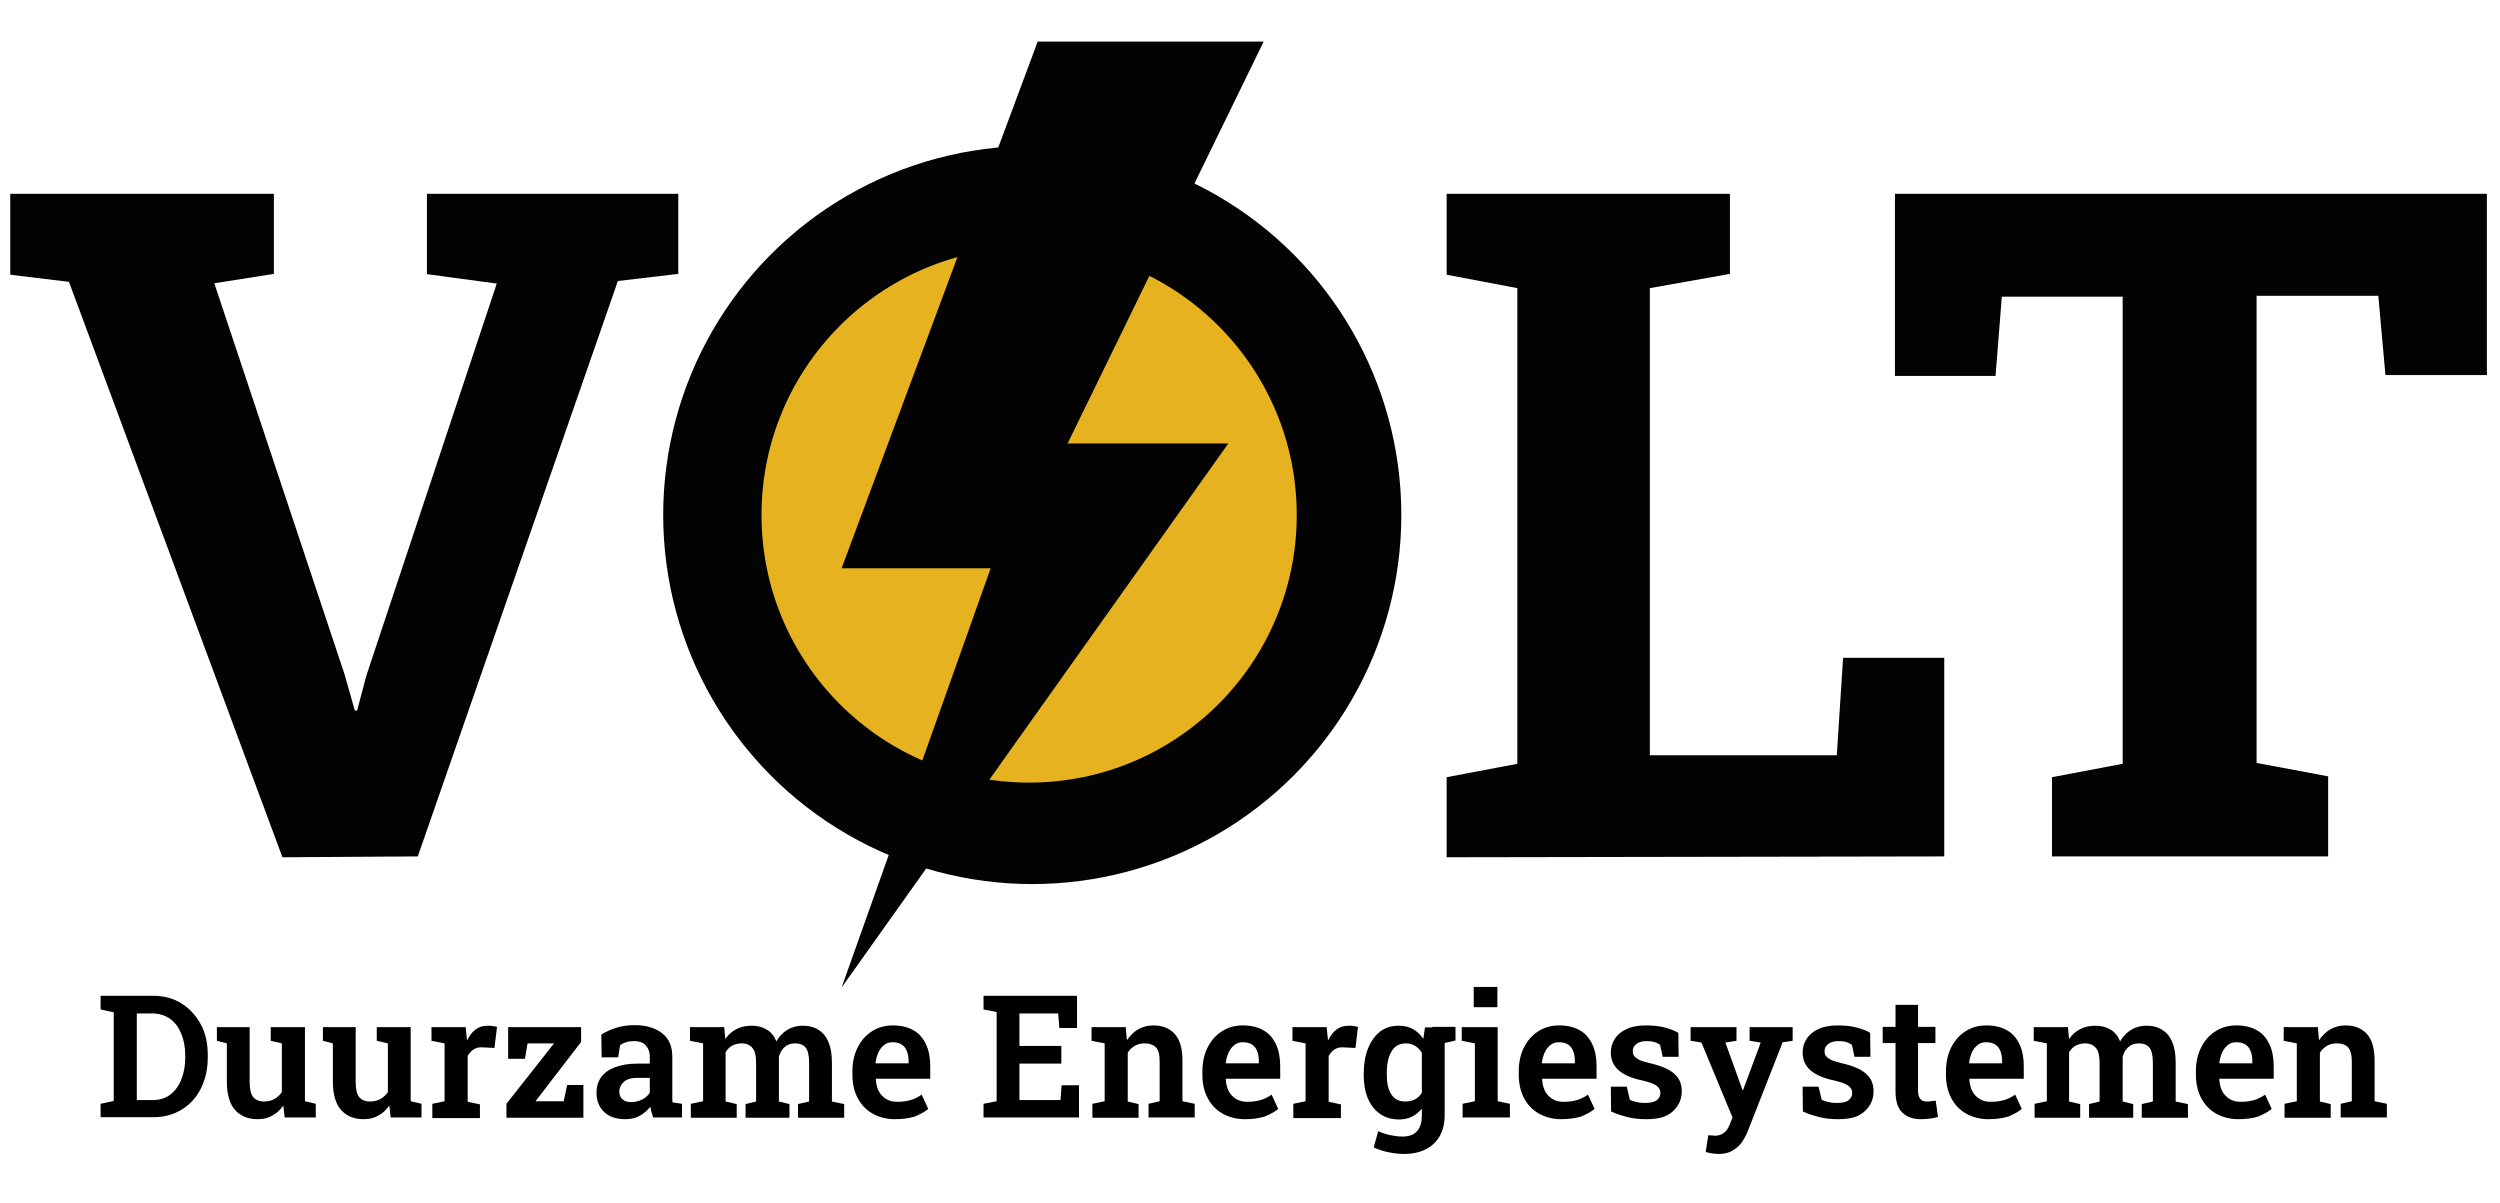 <?xml version="1.0" encoding="utf-8"?>
<!-- Generator: Adobe Illustrator 27.9.0, SVG Export Plug-In . SVG Version: 6.00 Build 0)  -->
<svg version="1.1" id="Laag_1" xmlns="http://www.w3.org/2000/svg" xmlns:xlink="http://www.w3.org/1999/xlink" x="0px" y="0px"
	 viewBox="0 0 877.2 422.2" style="enable-background:new 0 0 877.2 422.2;" xml:space="preserve">
<style type="text/css">
	.st0{fill:#030304;}
	.st1{fill:#E7B21F;}
</style>
<g>
	<g>
		<path class="st0" d="M99.1,300.8L24.2,98.9L3.6,96.4V68h92.5v28.1l-20.9,3.3l45.7,137.2l3.6,12.7h0.8l3.3-12.4l45.7-137.4
			l-24.5-3.3V68H238v28.1l-21.2,2.5l-70.2,201.9L99.1,300.8L99.1,300.8z"/>
		<path class="st0" d="M507.6,300.8v-28.1l24.8-4.7V101.1l-24.8-4.7V68h24.8h46.5H607v28.1l-28.1,5V265h65.6l2.2-34.2h35.5v69.7
			L507.6,300.8L507.6,300.8z"/>
		<path class="st0" d="M720,300.8v-28.1l24.8-4.7V104.1h-42.4l-2.2,27.8h-35.3V68h207.7v63.6H837l-2.5-27.8h-42.7v163.9l25.1,4.7
			v28.1h-97L720,300.8L720,300.8z"/>
	</g>
	<circle class="st0" cx="362.2" cy="180.7" r="129.5"/>
	<circle class="st1" cx="361.1" cy="180.7" r="93.9"/>
	<polygon class="st0" points="364.1,14.6 295.3,199.4 347.6,199.4 295.3,346.5 431,155.6 374.6,155.6 443.4,14.6 	"/>
</g>
<g>
	<path d="M35.3,392.1v-4.8l4.6-1v-31.1l-4.6-1v-4.8H40h13.7c3.8,0,7.2,0.9,10,2.7c2.9,1.8,5.1,4.3,6.8,7.4s2.4,6.8,2.4,10.8v0.8
		c0,4-0.8,7.6-2.4,10.8s-3.8,5.6-6.7,7.4c-2.9,1.8-6.2,2.7-10,2.7H35.3z M48,386h5.5c2.4,0,4.5-0.6,6.2-1.9s3-3,3.9-5.3
		c0.9-2.2,1.4-4.8,1.4-7.6v-0.9c0-2.9-0.5-5.4-1.4-7.6c-0.9-2.2-2.2-4-3.9-5.2s-3.8-1.9-6.2-1.9H48V386z"/>
	<path d="M90.4,392.7c-3.4,0-6-1.1-7.9-3.2c-1.9-2.1-2.9-5.5-2.9-10v-13.4l-3.5-0.9v-4.8h3.5h8v19.2c0,2.5,0.4,4.3,1.2,5.3
		c0.8,1,2.1,1.6,3.8,1.6c1.4,0,2.7-0.3,3.7-0.9c1.1-0.6,1.9-1.4,2.6-2.4v-17.1l-3.9-0.9v-4.8H99h8v26l3.8,0.9v4.8H99.9l-0.5-4.2
		c-1,1.5-2.3,2.7-3.8,3.5C94.1,392.3,92.4,392.7,90.4,392.7z"/>
	<path d="M127.6,392.7c-3.4,0-6-1.1-7.9-3.2c-1.9-2.1-2.9-5.5-2.9-10v-13.4l-3.5-0.9v-4.8h3.5h8v19.2c0,2.5,0.4,4.3,1.2,5.3
		c0.8,1,2.1,1.6,3.8,1.6c1.4,0,2.7-0.3,3.7-0.9c1.1-0.6,1.9-1.4,2.6-2.4v-17.1l-3.9-0.9v-4.8h3.9h8v26l3.8,0.9v4.8h-10.8l-0.5-4.2
		c-1,1.5-2.3,2.7-3.8,3.5C131.3,392.3,129.6,392.7,127.6,392.7z"/>
	<path d="M151.7,392.1v-4.8l4.3-0.9v-20.3l-4.6-0.9v-4.8h12l0.4,4l0.1,0.7c0.8-1.7,1.8-3,3-3.9c1.2-0.9,2.6-1.3,4.2-1.3
		c0.5,0,1.1,0,1.7,0.1s1.1,0.2,1.6,0.3l-0.9,7.4l-4.2-0.2c-1.3-0.1-2.3,0.2-3.1,0.7c-0.8,0.5-1.5,1.3-2.1,2.3v16.1l4.3,0.9v4.8
		H151.7z"/>
	<path d="M177.7,392.1v-4.8l16.7-21.2h-9.3l-0.9,5.4h-5.9v-11.1h25.6v5.2l-16,20.8h9.9l1.2-5.7h5.7v11.5H177.7z"/>
	<path d="M219.5,392.7c-3.2,0-5.7-0.8-7.5-2.5c-1.8-1.7-2.7-4-2.7-6.9c0-2,0.5-3.7,1.6-5.3c1.1-1.5,2.7-2.7,4.8-3.5s4.7-1.3,7.8-1.3
		h4.5v-2.5c0-1.6-0.5-2.9-1.4-3.9c-0.9-1-2.3-1.5-4.2-1.5c-1,0-1.9,0.1-2.7,0.4c-0.8,0.2-1.5,0.6-2.1,1l-0.7,4.3h-5.8l-0.1-8
		c1.6-1,3.4-1.8,5.3-2.4c1.9-0.6,4.1-0.9,6.4-0.9c4.1,0,7.3,1,9.7,2.9c2.4,1.9,3.5,4.6,3.5,8.2v13.5c0,0.4,0,0.9,0,1.3
		c0,0.4,0,0.8,0.1,1.2l3.3,0.5v4.8h-10.1c-0.2-0.6-0.4-1.2-0.6-1.9c-0.2-0.6-0.3-1.3-0.4-1.9c-1,1.3-2.3,2.4-3.7,3.2
		C223.1,392.3,221.4,392.7,219.5,392.7z M221.5,386.7c1.3,0,2.6-0.3,3.8-0.9c1.2-0.6,2.1-1.4,2.7-2.4v-5.2h-4.5
		c-2.1,0-3.6,0.5-4.6,1.4c-1,0.9-1.6,2.1-1.6,3.4c0,1.2,0.4,2.1,1.1,2.7C219.1,386.4,220.1,386.7,221.5,386.7z"/>
	<path d="M242.4,392.1v-4.8l4.3-0.9v-20.3l-4.6-0.9v-4.8h12l0.4,4.2c1-1.5,2.3-2.7,3.9-3.5c1.5-0.8,3.3-1.2,5.4-1.2
		c2.1,0,3.8,0.5,5.3,1.4c1.5,0.9,2.6,2.3,3.3,4.1c1-1.7,2.3-3.1,3.8-4c1.6-1,3.4-1.5,5.5-1.5c3.2,0,5.7,1.1,7.5,3.2
		c1.8,2.2,2.7,5.4,2.7,9.8v13.6l4.3,0.9v4.8h-16.2v-4.8l3.9-0.9v-13.6c0-2.5-0.4-4.3-1.2-5.3c-0.8-1-2.1-1.5-3.7-1.5
		c-1.5,0-2.7,0.4-3.7,1.3c-1,0.9-1.7,2.1-2,3.5v15.6l3.7,0.9v4.8h-15.4v-4.8l3.7-0.9v-13.6c0-2.4-0.4-4.2-1.3-5.2
		c-0.8-1-2.1-1.6-3.7-1.6c-1.3,0-2.5,0.3-3.4,0.8c-0.9,0.5-1.7,1.3-2.3,2.3v17.3l3.9,0.9v4.8H242.4z"/>
	<path d="M314,392.7c-3,0-5.6-0.7-7.9-2s-4-3.2-5.2-5.5s-1.8-5-1.8-8.1v-1.2c0-3.1,0.6-5.9,1.8-8.3c1.2-2.4,2.8-4.3,5-5.7
		c2.1-1.4,4.6-2.1,7.4-2.1c2.9,0,5.3,0.6,7.2,1.7c2,1.1,3.4,2.8,4.4,4.9s1.5,4.7,1.5,7.7v4.4h-19l-0.1,0.2c0.1,1.5,0.4,2.9,1,4.1
		s1.5,2.1,2.6,2.8c1.1,0.7,2.4,1,4,1c1.7,0,3.2-0.2,4.6-0.6c1.4-0.4,2.7-1.1,3.9-1.9l2.3,5c-1.3,1.1-2.9,1.9-4.8,2.7
		C318.8,392.4,316.6,392.7,314,392.7z M307.4,373.1h11.4v-0.8c0-1.3-0.2-2.5-0.6-3.5c-0.4-1-1-1.8-1.8-2.3c-0.8-0.5-1.9-0.8-3.2-0.8
		c-1.2,0-2.2,0.3-3,1c-0.8,0.6-1.5,1.5-2,2.6c-0.5,1.1-0.8,2.3-1,3.7L307.4,373.1z"/>
	<path d="M345.1,392.1v-4.8l4.6-0.9v-31.3l-4.6-0.9v-4.8h32.8v11.3h-6.2l-0.4-5.1h-13.6v11.4h14.7v6.2h-14.7V386h14.4l0.4-5.2h6.1
		v11.3H345.1z"/>
	<path d="M383.3,392.1v-4.8l4.3-0.9v-20.3l-4.6-0.9v-4.8h12l0.4,4.6c1.1-1.6,2.4-2.9,3.9-3.8c1.6-0.9,3.4-1.4,5.4-1.4
		c3.2,0,5.7,1,7.5,3c1.8,2,2.7,5.1,2.7,9.4v14.2l4.3,0.9v4.8h-16.2v-4.8l3.9-0.9v-14.1c0-2.3-0.4-3.9-1.3-4.8
		c-0.9-0.9-2.2-1.4-4-1.4c-1.3,0-2.5,0.3-3.5,0.9c-1,0.6-1.8,1.4-2.4,2.4v17.1l3.8,0.9v4.8H383.3z"/>
	<path d="M436.8,392.7c-3,0-5.6-0.7-7.9-2s-4-3.2-5.2-5.5s-1.8-5-1.8-8.1v-1.2c0-3.1,0.6-5.9,1.8-8.3c1.2-2.4,2.8-4.3,5-5.7
		c2.1-1.4,4.6-2.1,7.4-2.1c2.9,0,5.3,0.6,7.2,1.7c2,1.1,3.4,2.8,4.4,4.9s1.5,4.7,1.5,7.7v4.4h-19l-0.1,0.2c0.1,1.5,0.4,2.9,1,4.1
		c0.6,1.2,1.5,2.1,2.6,2.8c1.1,0.7,2.4,1,4,1c1.7,0,3.2-0.2,4.6-0.6c1.4-0.4,2.7-1.1,3.9-1.9l2.3,5c-1.3,1.1-2.9,1.9-4.8,2.7
		C441.7,392.4,439.4,392.7,436.8,392.7z M430.3,373.1h11.4v-0.8c0-1.3-0.2-2.5-0.6-3.5c-0.4-1-1-1.8-1.8-2.3
		c-0.8-0.5-1.9-0.8-3.2-0.8c-1.2,0-2.2,0.3-3,1c-0.8,0.6-1.5,1.5-2,2.6c-0.5,1.1-0.8,2.3-1,3.7L430.3,373.1z"/>
	<path d="M453.8,392.1v-4.8l4.3-0.9v-20.3l-4.6-0.9v-4.8h12l0.4,4l0.1,0.7c0.8-1.7,1.8-3,3-3.9c1.2-0.9,2.6-1.3,4.2-1.3
		c0.5,0,1.1,0,1.7,0.1c0.6,0.1,1.1,0.2,1.6,0.3l-0.9,7.4l-4.2-0.2c-1.3-0.1-2.3,0.2-3.1,0.7c-0.8,0.5-1.5,1.3-2.1,2.3v16.1l4.3,0.9
		v4.8H453.8z"/>
	<path d="M492.5,404.9c-1.6,0-3.4-0.2-5.3-0.6c-2-0.4-3.7-1-5.2-1.7l1.6-5.7c1.3,0.6,2.7,1.1,4.2,1.4s2.9,0.5,4.3,0.5
		c2.4,0,4.1-0.7,5.2-2c1.1-1.3,1.6-3.1,1.6-5.5V389c-1,1.2-2.1,2.1-3.4,2.8c-1.3,0.6-2.8,1-4.5,1c-2.6,0-4.8-0.6-6.7-1.9
		c-1.9-1.3-3.3-3.1-4.3-5.4s-1.5-5.1-1.5-8.2v-0.6c0-3.3,0.5-6.3,1.5-8.8s2.4-4.5,4.2-5.9c1.8-1.4,4-2.1,6.6-2.1
		c1.9,0,3.6,0.4,5,1.2s2.6,1.9,3.6,3.4l0.6-4h6.9v30.9c0,2.8-0.6,5.2-1.7,7.2c-1.2,2-2.8,3.6-5,4.7S495.5,404.9,492.5,404.9z
		 M493.2,386.5c1.3,0,2.4-0.3,3.4-0.8c0.9-0.5,1.7-1.3,2.3-2.3v-14c-0.6-1-1.4-1.8-2.3-2.4c-1-0.6-2.1-0.9-3.3-0.9
		c-1.5,0-2.8,0.4-3.8,1.3c-1,0.9-1.7,2.1-2.2,3.7c-0.5,1.6-0.7,3.4-0.7,5.5v0.6c0,2.9,0.5,5.1,1.6,6.8S490.9,386.5,493.2,386.5z
		 M505.9,366.2l-3.4-5.9h8.2v4.8L505.9,366.2z"/>
	<path d="M513.2,392.1v-4.8l4.3-0.9v-20.3l-4.6-0.9v-4.8h12.6v26l4.3,0.9v4.8H513.2z M517.1,353.4v-7.1h8.3v7.1H517.1z"/>
	<path d="M547.8,392.7c-3,0-5.6-0.7-7.9-2s-4-3.2-5.2-5.5c-1.2-2.4-1.8-5-1.8-8.1v-1.2c0-3.1,0.6-5.9,1.8-8.3s2.8-4.3,5-5.7
		c2.1-1.4,4.6-2.1,7.4-2.1c2.9,0,5.3,0.6,7.2,1.7c2,1.1,3.4,2.8,4.4,4.9s1.5,4.7,1.5,7.7v4.4h-19l-0.1,0.2c0.1,1.5,0.4,2.9,1,4.1
		c0.6,1.2,1.5,2.1,2.6,2.8c1.1,0.7,2.4,1,4,1c1.7,0,3.2-0.2,4.6-0.6c1.4-0.4,2.7-1.1,3.9-1.9l2.3,5c-1.3,1.1-2.9,1.9-4.8,2.7
		C552.6,392.4,550.3,392.7,547.8,392.7z M541.2,373.1h11.4v-0.8c0-1.3-0.2-2.5-0.6-3.5c-0.4-1-1-1.8-1.8-2.3
		c-0.8-0.5-1.9-0.8-3.2-0.8c-1.2,0-2.2,0.3-3,1c-0.8,0.6-1.5,1.5-2,2.6c-0.5,1.1-0.8,2.3-1,3.7L541.2,373.1z"/>
	<path d="M577.7,392.7c-2.3,0-4.5-0.2-6.5-0.7s-4-1.1-5.9-2l-0.1-8.7h5.6l1.1,4.6c0.8,0.4,1.6,0.6,2.4,0.8c0.8,0.2,1.8,0.3,2.8,0.3
		c2,0,3.4-0.3,4.3-1c0.8-0.7,1.2-1.5,1.2-2.5c0-1-0.4-1.8-1.3-2.5c-0.9-0.7-2.6-1.3-5.1-1.9c-3.8-0.8-6.5-2-8.3-3.6
		c-1.8-1.6-2.7-3.7-2.7-6.2c0-1.8,0.5-3.4,1.4-4.8c0.9-1.4,2.3-2.6,4.1-3.4c1.8-0.9,4.1-1.3,6.8-1.3c2.4,0,4.6,0.2,6.5,0.7
		c1.9,0.5,3.6,1.1,4.9,1.9l0.1,8.4h-5.6l-0.9-4.2c-0.6-0.4-1.2-0.7-2-1c-0.8-0.2-1.6-0.3-2.6-0.3c-1.6,0-2.8,0.3-3.7,1
		c-0.9,0.7-1.3,1.5-1.3,2.5c0,0.6,0.1,1.1,0.4,1.6s0.9,0.9,1.7,1.4c0.8,0.4,2.1,0.8,3.7,1.2c4,0.9,6.9,2.1,8.7,3.7
		c1.8,1.5,2.7,3.6,2.7,6.2c0,2.9-1.1,5.2-3.2,7.1S582,392.7,577.7,392.7z"/>
	<path d="M602.9,404.9c-0.7,0-1.4-0.1-2.2-0.2s-1.5-0.3-2.2-0.5l0.9-5.9c0.4,0.1,0.8,0.1,1.2,0.1c0.5,0,0.9,0.1,1.2,0.1
		c1.3,0,2.3-0.4,3.2-1.1c0.9-0.7,1.5-1.7,2-3l0.9-2.3L597,365.8l-3.8-0.6v-4.8h16.1v4.8l-3.9,0.6l5.2,14.4l0.8,2.3h0.2l6.2-16.7
		l-3.9-0.6v-4.8h15.1v4.8l-3.5,0.5l-12.2,31.1c-0.6,1.5-1.3,2.8-2.2,4.1c-0.9,1.2-2,2.2-3.4,2.9
		C606.5,404.6,604.8,404.9,602.9,404.9z"/>
	<path d="M645,392.7c-2.3,0-4.5-0.2-6.5-0.7s-4-1.1-5.9-2l-0.1-8.7h5.6l1.1,4.6c0.8,0.4,1.6,0.6,2.4,0.8c0.8,0.2,1.8,0.3,2.8,0.3
		c2,0,3.4-0.3,4.3-1c0.8-0.7,1.2-1.5,1.2-2.5c0-1-0.4-1.8-1.3-2.5c-0.9-0.7-2.6-1.3-5.1-1.9c-3.8-0.8-6.5-2-8.3-3.6
		c-1.8-1.6-2.7-3.7-2.7-6.2c0-1.8,0.5-3.4,1.4-4.8c0.9-1.4,2.3-2.6,4.1-3.4c1.8-0.9,4.1-1.3,6.8-1.3c2.4,0,4.6,0.2,6.5,0.7
		c1.9,0.5,3.6,1.1,4.9,1.9l0.1,8.4h-5.6l-0.9-4.2c-0.6-0.4-1.2-0.7-2-1c-0.8-0.2-1.6-0.3-2.6-0.3c-1.6,0-2.8,0.3-3.7,1
		c-0.9,0.7-1.3,1.5-1.3,2.5c0,0.6,0.1,1.1,0.4,1.6s0.9,0.9,1.7,1.4c0.8,0.4,2.1,0.8,3.7,1.2c4,0.9,6.9,2.1,8.7,3.7
		c1.8,1.5,2.7,3.6,2.7,6.2c0,2.9-1.1,5.2-3.2,7.1S649.3,392.7,645,392.7z"/>
	<path d="M674,392.7c-2.8,0-5-0.8-6.6-2.4c-1.6-1.6-2.3-4.1-2.3-7.5V366h-4.5v-5.7h4.5v-7.7h7.9v7.7h6.1v5.7h-6.1v16.8
		c0,1.3,0.3,2.2,0.8,2.8c0.5,0.6,1.3,0.9,2.2,0.9c0.5,0,1.1,0,1.7-0.1c0.6-0.1,1.1-0.2,1.5-0.2l0.8,5.7c-0.9,0.3-1.9,0.5-2.9,0.6
		S675,392.7,674,392.7z"/>
	<path d="M697.7,392.7c-3,0-5.6-0.7-7.9-2s-4-3.2-5.2-5.5c-1.2-2.4-1.8-5-1.8-8.1v-1.2c0-3.1,0.6-5.9,1.8-8.3s2.8-4.3,5-5.7
		c2.1-1.4,4.6-2.1,7.4-2.1c2.9,0,5.3,0.6,7.2,1.7c2,1.1,3.4,2.8,4.4,4.9s1.5,4.7,1.5,7.7v4.4h-19l-0.1,0.2c0.1,1.5,0.4,2.9,1,4.1
		c0.6,1.2,1.5,2.1,2.6,2.8c1.1,0.7,2.4,1,4,1c1.7,0,3.2-0.2,4.6-0.6c1.4-0.4,2.7-1.1,3.9-1.9l2.3,5c-1.3,1.1-2.9,1.9-4.8,2.7
		C702.5,392.4,700.3,392.7,697.7,392.7z M691.1,373.1h11.4v-0.8c0-1.3-0.2-2.5-0.6-3.5c-0.4-1-1-1.8-1.8-2.3
		c-0.8-0.5-1.9-0.8-3.2-0.8c-1.2,0-2.2,0.3-3,1c-0.8,0.6-1.5,1.5-2,2.6c-0.5,1.1-0.8,2.3-1,3.7L691.1,373.1z"/>
	<path d="M713.9,392.1v-4.8l4.3-0.9v-20.3l-4.6-0.9v-4.8h12l0.4,4.2c1-1.5,2.3-2.7,3.9-3.5c1.5-0.8,3.3-1.2,5.4-1.2
		c2.1,0,3.8,0.5,5.3,1.4c1.5,0.9,2.6,2.3,3.3,4.1c1-1.7,2.3-3.1,3.8-4c1.6-1,3.4-1.5,5.5-1.5c3.2,0,5.7,1.1,7.5,3.2
		c1.8,2.2,2.7,5.4,2.7,9.8v13.6l4.3,0.9v4.8h-16.2v-4.8l3.9-0.9v-13.6c0-2.5-0.4-4.3-1.2-5.3s-2.1-1.5-3.7-1.5
		c-1.5,0-2.7,0.4-3.7,1.3s-1.7,2.1-2,3.5v15.6l3.7,0.9v4.8H733v-4.8l3.7-0.9v-13.6c0-2.4-0.4-4.2-1.3-5.2c-0.8-1-2.1-1.6-3.7-1.6
		c-1.3,0-2.5,0.3-3.4,0.8c-0.9,0.5-1.7,1.3-2.3,2.3v17.3l3.9,0.9v4.8H713.9z"/>
	<path d="M785.4,392.7c-3,0-5.6-0.7-7.9-2s-4-3.2-5.2-5.5c-1.2-2.4-1.8-5-1.8-8.1v-1.2c0-3.1,0.6-5.9,1.8-8.3s2.8-4.3,5-5.7
		c2.1-1.4,4.6-2.1,7.4-2.1c2.9,0,5.3,0.6,7.2,1.7c2,1.1,3.4,2.8,4.4,4.9s1.5,4.7,1.5,7.7v4.4h-19l-0.1,0.2c0.1,1.5,0.4,2.9,1,4.1
		c0.6,1.2,1.5,2.1,2.6,2.8c1.1,0.7,2.4,1,4,1c1.7,0,3.2-0.2,4.6-0.6c1.4-0.4,2.7-1.1,3.9-1.9l2.3,5c-1.3,1.1-2.9,1.9-4.8,2.7
		C790.3,392.4,788,392.7,785.4,392.7z M778.9,373.1h11.4v-0.8c0-1.3-0.2-2.5-0.6-3.5c-0.4-1-1-1.8-1.8-2.3c-0.8-0.5-1.9-0.8-3.2-0.8
		c-1.2,0-2.2,0.3-3,1c-0.8,0.6-1.5,1.5-2,2.6c-0.5,1.1-0.8,2.3-1,3.7L778.9,373.1z"/>
	<path d="M801.6,392.1v-4.8l4.3-0.9v-20.3l-4.6-0.9v-4.8h12l0.4,4.6c1.1-1.6,2.4-2.9,3.9-3.8c1.6-0.9,3.4-1.4,5.4-1.4
		c3.2,0,5.7,1,7.5,3s2.7,5.1,2.7,9.4v14.2l4.3,0.9v4.8h-16.2v-4.8l3.9-0.9v-14.1c0-2.3-0.5-3.9-1.3-4.8s-2.2-1.4-4-1.4
		c-1.3,0-2.5,0.3-3.5,0.9c-1,0.6-1.8,1.4-2.4,2.4v17.1l3.8,0.9v4.8H801.6z"/>
</g>
</svg>
